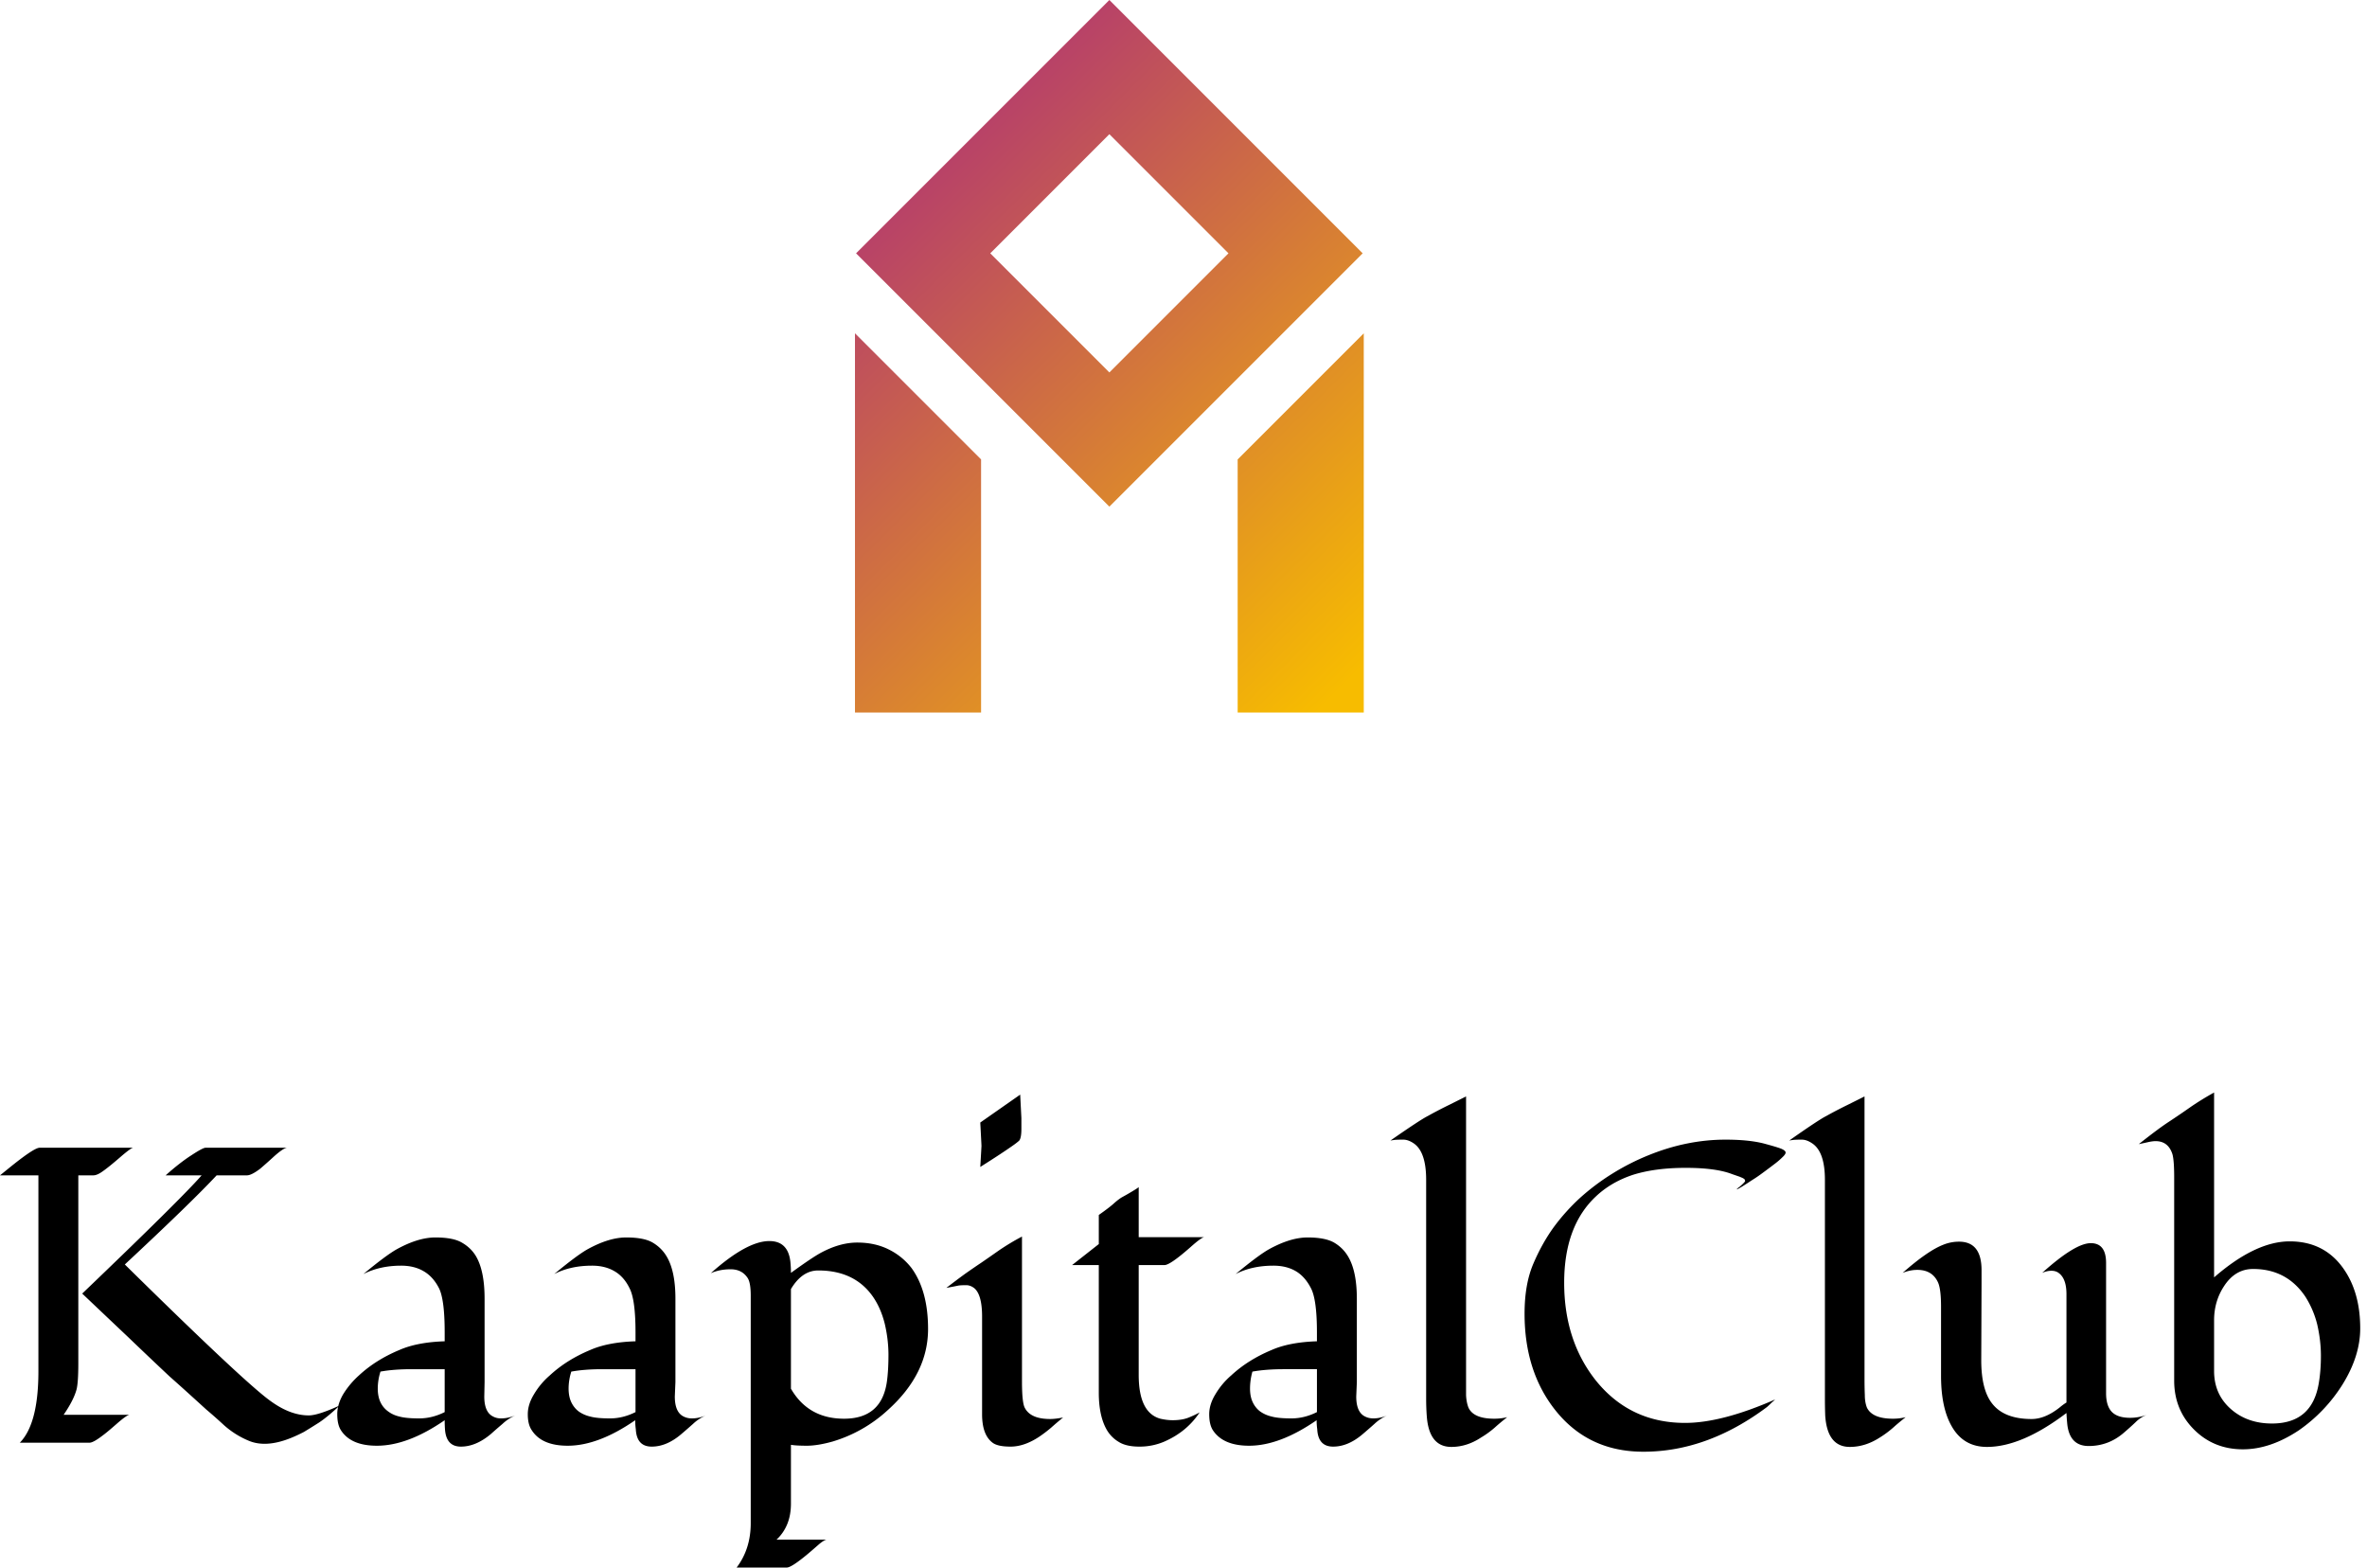 <svg xmlns="http://www.w3.org/2000/svg" width="299" height="198" fill="none"><g clip-path="url(#a)"><path fill="#000" d="M31.194 148.461h-3.828c-2.173 2.325-6.04 6.077-11.598 11.257 10.183 10.032 16.336 15.793 18.458 17.284 1.643 1.188 3.235 1.781 4.776 1.781.783 0 2.084-.417 3.904-1.25-.986.934-1.857 1.655-2.615 2.16-.758.48-1.39.872-1.895 1.175a18.95 18.95 0 0 1-1.63.758c-2.123.859-3.917.973-5.383.341a11.056 11.056 0 0 1-3.07-1.933 67.278 67.278 0 0 0-2.274-2.009c-.581-.53-1.276-1.162-2.085-1.895a290.756 290.756 0 0 0-2.539-2.274 662.152 662.152 0 0 1-5.23-4.965 5181.76 5181.76 0 0 1-5.8-5.496c8.339-7.985 13.367-12.963 15.086-14.934h-4.549c1.188-1.061 2.274-1.908 3.26-2.539.96-.632 1.554-.948 1.781-.948h10.272c-.328.051-.897.442-1.706 1.175a63.166 63.166 0 0 1-1.667 1.478c-.733.556-1.289.834-1.668.834zm-19.899 33.771H2.502c1.566-1.591 2.35-4.598 2.35-9.02v-24.751H0l.985-.796c2.199-1.794 3.538-2.691 4.018-2.691H16.83c-.177 0-.733.404-1.668 1.213-.935.809-1.655 1.39-2.16 1.744-.48.353-.885.53-1.213.53H9.893v23.727c0 1.643-.076 2.755-.228 3.336-.252.909-.796 1.971-1.63 3.184h8.301c-.253.05-.783.429-1.592 1.137-.834.732-1.428 1.225-1.781 1.478-.784.606-1.34.909-1.668.909zm49.918-18.193v10.537l-.038 1.819c0 1.34.379 2.186 1.137 2.54.278.152.607.227.986.227.606 0 1.238-.139 1.895-.417a5.657 5.657 0 0 0-1.706 1.1 78 78 0 0 0-1.478 1.288c-1.264 1.062-2.527 1.592-3.79 1.592-1.239 0-1.908-.733-2.01-2.198a17.133 17.133 0 0 1-.037-1.137c-3.108 2.148-5.963 3.222-8.566 3.222-2.199 0-3.715-.657-4.549-1.971-.303-.481-.454-1.15-.454-2.009 0-.834.252-1.681.758-2.54a10.84 10.84 0 0 1 1.97-2.35c1.416-1.314 3.121-2.388 5.117-3.221 1.491-.657 3.4-1.024 5.724-1.1v-1.137c0-2.754-.24-4.611-.72-5.571-.506-.986-1.163-1.706-1.971-2.161-.784-.455-1.718-.682-2.805-.682-1.794 0-3.386.354-4.776 1.061 1.895-1.567 3.285-2.603 4.17-3.108 1.819-1.011 3.461-1.516 4.927-1.516 1.49 0 2.602.215 3.335.644.758.43 1.352.998 1.782 1.706.733 1.238 1.099 3.032 1.099 5.382zm-12.167 14.252c.404.303.885.518 1.44.644.556.152 1.378.227 2.464.227 1.087 0 2.16-.265 3.222-.796v-5.42h-4.17c-1.516 0-2.83.101-3.941.304a7.144 7.144 0 0 0-.342 2.122c0 .682.114 1.264.342 1.744.227.48.556.871.985 1.175zm36.273-14.252v10.537l-.076 1.819c0 1.34.38 2.186 1.137 2.54.303.152.645.227 1.024.227.606 0 1.225-.139 1.857-.417a5.657 5.657 0 0 0-1.706 1.1 78 78 0 0 1-1.478 1.288c-1.238 1.062-2.489 1.592-3.752 1.592-1.264 0-1.933-.733-2.01-2.198a8.583 8.583 0 0 1-.075-1.137c-3.108 2.148-5.95 3.222-8.528 3.222-2.198 0-3.715-.657-4.548-1.971-.329-.481-.493-1.15-.493-2.009 0-.834.265-1.681.796-2.54a9.58 9.58 0 0 1 1.97-2.35c1.416-1.314 3.121-2.388 5.118-3.221 1.49-.657 3.398-1.024 5.723-1.1v-1.137c0-2.754-.253-4.611-.758-5.571-.48-.986-1.124-1.706-1.933-2.161-.784-.455-1.718-.682-2.805-.682-1.82 0-3.411.354-4.776 1.061 1.895-1.567 3.285-2.603 4.17-3.108 1.819-1.011 3.461-1.516 4.927-1.516 1.49 0 2.603.215 3.335.644.733.43 1.314.998 1.744 1.706.758 1.238 1.137 3.032 1.137 5.382zm-12.205 14.252c.43.303.923.518 1.478.644.556.152 1.378.227 2.464.227 1.087 0 2.16-.265 3.222-.796v-5.42h-4.207c-1.491 0-2.792.101-3.904.304a7.144 7.144 0 0 0-.341 2.122c0 .682.113 1.264.34 1.744.228.48.544.871.948 1.175zm16.677-17.474c3.033-2.703 5.496-4.055 7.392-4.055 1.566 0 2.45.859 2.653 2.577.05.48.076.96.076 1.441 1.743-1.264 2.981-2.098 3.714-2.502 1.617-.884 3.171-1.327 4.662-1.327s2.818.291 3.98.872a8.208 8.208 0 0 1 2.88 2.35c1.39 1.92 2.085 4.485 2.085 7.694 0 3.791-1.706 7.214-5.117 10.272a17.748 17.748 0 0 1-6.936 3.942c-1.263.354-2.35.531-3.26.531-.909 0-1.579-.038-2.008-.114v7.429c0 1.895-.607 3.411-1.82 4.548h6.33c-.202.025-.518.215-.948.569-.429.379-.897.783-1.402 1.212-1.39 1.163-2.287 1.744-2.691 1.744h-6.33c1.188-1.567 1.782-3.437 1.782-5.61v-28.73c0-1.137-.14-1.895-.417-2.274-.48-.708-1.188-1.061-2.123-1.061-.91 0-1.743.164-2.502.492zm10.12 2.009v12.584c1.466 2.527 3.702 3.79 6.709 3.79 3.184 0 4.991-1.579 5.42-4.738.127-.935.19-2.046.19-3.335 0-1.263-.152-2.552-.455-3.866-.328-1.339-.834-2.502-1.516-3.487-1.541-2.199-3.841-3.298-6.898-3.298-1.365 0-2.515.784-3.45 2.35zm23.917-21.036 5.041-3.525.152 2.957v1.364c0 .809-.101 1.314-.303 1.516-.203.177-.43.354-.683.531-.96.682-2.362 1.605-4.207 2.767.101-1.718.152-2.603.152-2.653 0-.076-.051-1.062-.152-2.957zm10.461 37.259c-.53.429-1.036.859-1.516 1.288-.505.43-1.023.822-1.554 1.175-1.238.809-2.426 1.213-3.563 1.213-1.086 0-1.844-.164-2.274-.493-.884-.657-1.326-1.857-1.326-3.6v-12.319c0-1.844-.329-3.045-.986-3.6-.328-.253-.669-.379-1.023-.379-.354 0-.657.012-.91.037l-.758.152-.834.152c.885-.683 1.693-1.289 2.426-1.82.758-.53 1.402-.972 1.933-1.326.556-.379 1.301-.897 2.236-1.554a29.621 29.621 0 0 1 2.957-1.782v18.269c0 1.769.113 2.881.341 3.336.48.96 1.554 1.44 3.222 1.44.429 0 .972-.063 1.629-.189zm4.511-19.255h-3.374l3.374-2.653v-3.677c.935-.657 1.592-1.162 1.971-1.516.404-.354.745-.606 1.023-.758.278-.151.569-.316.872-.493.733-.429 1.124-.682 1.175-.758v6.33h8.301c-.228 0-.796.404-1.706 1.213-1.744 1.541-2.855 2.312-3.336 2.312h-3.259v13.872c0 3.184.909 5.029 2.729 5.534.556.127 1.074.19 1.554.19.808 0 1.491-.114 2.047-.341.555-.228 1.01-.443 1.364-.645-1.061 1.617-2.539 2.843-4.435 3.677a7.884 7.884 0 0 1-3.183.644c-1.112 0-1.984-.202-2.616-.606a4.265 4.265 0 0 1-1.516-1.554c-.657-1.163-.985-2.717-.985-4.662v-16.109zm32.596 4.245v10.537l-.076 1.819c0 1.34.379 2.186 1.137 2.54.304.152.645.227 1.024.227.606 0 1.225-.139 1.857-.417a5.657 5.657 0 0 0-1.706 1.1 75 75 0 0 1-1.478 1.288c-1.238 1.062-2.489 1.592-3.752 1.592-1.264 0-1.933-.733-2.009-2.198a8.516 8.516 0 0 1-.076-1.137c-3.108 2.148-5.951 3.222-8.528 3.222-2.198 0-3.727-.657-4.586-1.971-.303-.481-.455-1.15-.455-2.009 0-.834.265-1.681.796-2.54a9.562 9.562 0 0 1 1.971-2.35c1.415-1.314 3.121-2.388 5.117-3.221 1.491-.657 3.398-1.024 5.723-1.1v-1.137c0-2.754-.253-4.611-.758-5.571-.505-.986-1.15-1.706-1.933-2.161-.783-.455-1.718-.682-2.805-.682-1.819 0-3.411.354-4.776 1.061 1.896-1.567 3.285-2.603 4.17-3.108 1.819-1.011 3.461-1.516 4.927-1.516 1.466 0 2.577.215 3.335.644.733.43 1.314.998 1.744 1.706.758 1.238 1.137 3.032 1.137 5.382zm-12.205 14.252c.43.303.923.518 1.479.644.556.152 1.377.227 2.463.227 1.087 0 2.161-.265 3.222-.796v-5.42h-4.207c-1.491 0-2.805.101-3.942.304a7.97 7.97 0 0 0-.303 2.122c0 .682.113 1.264.341 1.744.227.48.543.871.947 1.175zm31.194.72c-.581.455-1.124.909-1.629 1.364-.531.455-1.074.847-1.63 1.175-1.213.809-2.477 1.213-3.791 1.213-1.895 0-2.931-1.314-3.108-3.942a29.548 29.548 0 0 1-.075-2.084V149.03c0-2.376-.531-3.917-1.592-4.624-.455-.304-.885-.455-1.289-.455-.556 0-.935.012-1.137.038-.177.025-.341.05-.493.075 2.502-1.743 4.081-2.779 4.738-3.108.859-.48 1.756-.947 2.691-1.402l2.123-1.061v37.713c.025.606.126 1.137.303 1.592.429.935 1.516 1.402 3.26 1.402.555 0 1.099-.063 1.629-.189zm32.293-34.605c1.239.328 2.035.568 2.388.72.329.151.493.303.493.455 0 .151-.139.353-.417.606a9.579 9.579 0 0 1-1.023.872c-.43.328-.885.669-1.365 1.023-.505.379-.985.708-1.44.986-1.061.707-1.706 1.099-1.933 1.175.025-.076.164-.203.417-.379.429-.379.644-.607.644-.683a.366.366 0 0 0-.113-.265 2.518 2.518 0 0 0-.266-.152 2.085 2.085 0 0 1-.265-.113l-.986-.341c-1.364-.531-3.322-.796-5.875-.796-2.552 0-4.763.29-6.633.871-1.844.607-3.411 1.516-4.699 2.729-2.679 2.502-4.018 6.141-4.018 10.916 0 4.852 1.326 8.958 3.98 12.319 2.88 3.588 6.645 5.382 11.295 5.382 3.082 0 6.873-.986 11.37-2.957a4.35 4.35 0 0 1-.379.342c-.176.176-.391.379-.644.606-5.028 3.765-10.234 5.648-15.616 5.648-4.649 0-8.364-1.757-11.143-5.269-2.578-3.26-3.866-7.315-3.866-12.167 0-2.476.366-4.573 1.099-6.292.733-1.718 1.592-3.259 2.577-4.624a25.823 25.823 0 0 1 3.336-3.714 28.798 28.798 0 0 1 4.093-3.07 29.529 29.529 0 0 1 4.549-2.312c3.234-1.314 6.481-1.971 9.741-1.971 1.869 0 3.436.151 4.699.455zm18.042 34.605c-.581.455-1.124.909-1.63 1.364-.53.455-1.061.847-1.592 1.175-1.238.809-2.514 1.213-3.828 1.213-1.895 0-2.931-1.314-3.108-3.942a59.012 59.012 0 0 1-.038-2.084V149.03c0-2.376-.543-3.917-1.629-4.624-.455-.304-.885-.455-1.289-.455-.556 0-.922.012-1.099.038-.202.025-.367.05-.493.075 2.476-1.743 4.043-2.779 4.7-3.108.859-.48 1.756-.947 2.691-1.402l2.122-1.061v35.742c0 .708.013 1.364.038 1.971 0 .606.089 1.137.266 1.592.455.935 1.554 1.402 3.297 1.402.531 0 1.062-.063 1.592-.189zm17.246-18.231c2.779-2.502 4.826-3.753 6.14-3.753 1.289 0 1.933.834 1.933 2.502v16.45c0 1.036.228 1.806.682 2.312.481.53 1.264.796 2.35.796.758 0 1.504-.139 2.237-.417a4.05 4.05 0 0 0-1.554.985c-.455.43-.948.872-1.479 1.327-1.288 1.111-2.766 1.667-4.434 1.667-1.567 0-2.464-.884-2.691-2.653-.051-.48-.089-.985-.114-1.516-3.765 2.855-7.113 4.283-10.044 4.283-1.971 0-3.449-.859-4.435-2.577-.909-1.567-1.364-3.702-1.364-6.406v-8.717c0-1.491-.127-2.515-.379-3.071-.48-1.061-1.352-1.591-2.616-1.591-.606 0-1.225.126-1.857.379 2.123-1.87 3.841-3.058 5.155-3.563a5.255 5.255 0 0 1 1.971-.379c1.895 0 2.843 1.2 2.843 3.6v1.706l-.038 9.665c0 2.477.454 4.296 1.364 5.458 1.011 1.314 2.679 1.971 5.003 1.971 1.137 0 2.325-.493 3.563-1.478.303-.253.581-.455.834-.606v-13.683c0-1.289-.316-2.173-.948-2.654-.252-.202-.568-.303-.947-.303s-.771.089-1.175.266zM279.684 138v23.348c3.487-3.032 6.671-4.548 9.552-4.548 2.931 0 5.205 1.162 6.822 3.487 1.39 1.996 2.085 4.498 2.085 7.505 0 2.324-.746 4.687-2.236 7.087a19.873 19.873 0 0 1-5.534 5.799c-2.401 1.592-4.751 2.388-7.05 2.388-2.451 0-4.511-.834-6.178-2.501-1.668-1.668-2.502-3.727-2.502-6.178v-25.661c0-1.465-.076-2.451-.227-2.956-.354-1.086-1.062-1.63-2.123-1.63-.278 0-.632.051-1.061.152-.455.101-.809.177-1.061.227 1.693-1.339 2.969-2.287 3.828-2.842.884-.582 1.794-1.201 2.729-1.858a35.637 35.637 0 0 1 2.956-1.819zm13.228 36.69c.177-1.036.266-2.186.266-3.449 0-1.264-.152-2.565-.455-3.904a11.866 11.866 0 0 0-1.516-3.563c-1.567-2.325-3.765-3.487-6.595-3.487-1.491 0-2.704.707-3.639 2.122-.859 1.289-1.289 2.742-1.289 4.359v6.406c0 1.945.695 3.537 2.085 4.775 1.39 1.239 3.133 1.858 5.23 1.858 3.386 0 5.357-1.706 5.913-5.117z"/></g><path fill="url(#b)" d="M172.133 31.998 140.136 0l-31.998 31.998 31.998 31.995 31.997-31.995zm-31.997-15.05 15.047 15.047-15.047 15.05-15.047-15.047 15.047-15.05zM172.271 42.1l-15.93 15.93V90h15.93V42.1zM123.93 58.03 108 42.1V90h15.93V58.03z"/><defs><linearGradient id="b" x1="106.795" x2="178.562" y1="5.437" y2="78" gradientUnits="userSpaceOnUse"><stop stop-color="#A92580"/><stop offset="1" stop-color="#F7BC00"/></linearGradient><clipPath id="a"><path fill="#fff" d="M0 138h298.143v60H0z"/></clipPath></defs></svg>